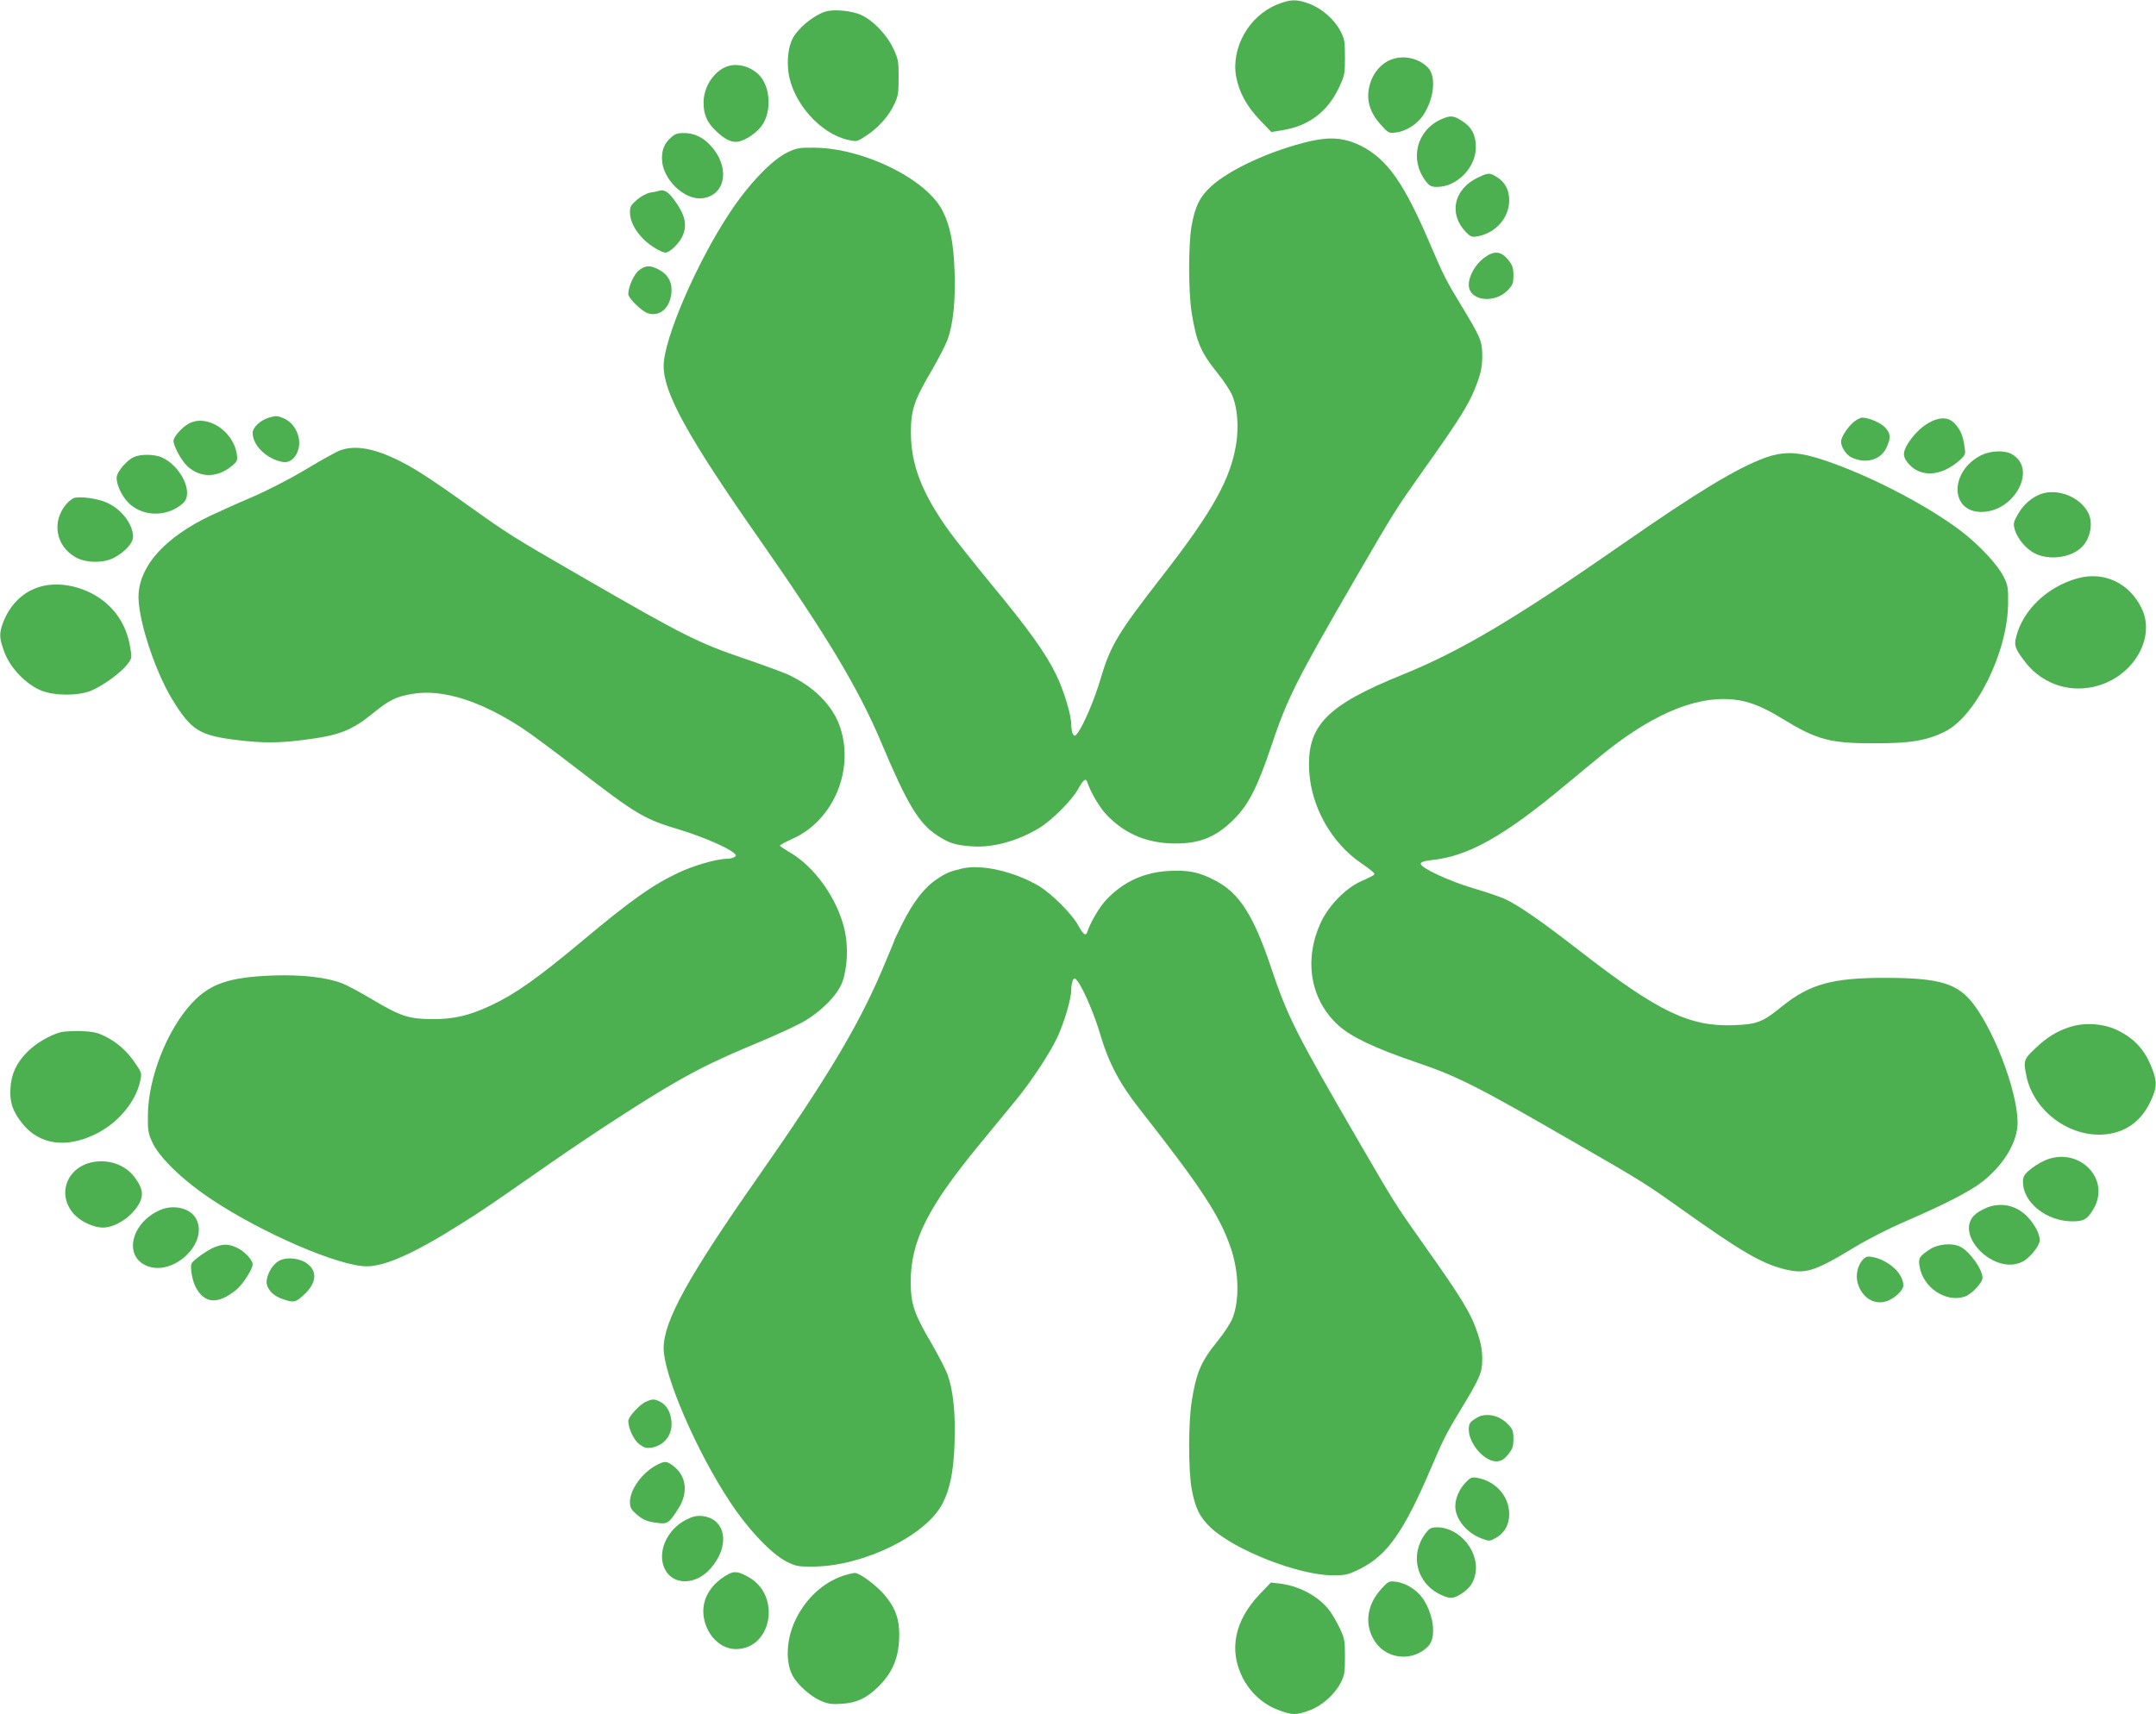 <?xml version="1.0" standalone="no"?>
<!DOCTYPE svg PUBLIC "-//W3C//DTD SVG 20010904//EN"
 "http://www.w3.org/TR/2001/REC-SVG-20010904/DTD/svg10.dtd">
<svg version="1.0" xmlns="http://www.w3.org/2000/svg"
 width="1280pt" height="1018pt" viewBox="0 0 1280 1018"
 preserveAspectRatio="xMidYMid meet">
<g transform="translate(0,1018) scale(0.1,-0.1)"
fill="#4caf50" stroke="none">
<path d="M7582 10153 c-167 -67 -274 -257 -243 -429 18 -93 62 -174 139 -255
l70 -73 72 12 c152 26 261 109 328 249 35 75 37 82 37 183 0 95 -3 110 -27
156 -36 69 -113 136 -186 162 -74 28 -111 27 -190 -5z"/>
<path d="M4900 10111 c-72 -23 -162 -98 -195 -161 -24 -47 -34 -126 -24 -200
25 -179 188 -364 355 -401 51 -11 52 -11 108 26 71 47 132 115 165 185 23 48
26 68 26 160 0 97 -2 110 -32 173 -38 80 -116 163 -188 197 -53 26 -166 37
-215 21z"/>
<path d="M8239 9817 c-56 -30 -96 -87 -111 -157 -16 -79 6 -150 69 -220 45
-50 49 -52 89 -47 62 7 130 51 165 105 64 100 76 226 28 279 -59 63 -163 81
-240 40z"/>
<path d="M4332 9790 c-85 -20 -155 -120 -155 -218 0 -71 19 -116 69 -165 58
-58 103 -78 146 -66 48 13 111 60 137 102 47 76 45 195 -4 269 -40 60 -125 94
-193 78z"/>
<path d="M8555 9471 c-145 -66 -188 -238 -91 -366 23 -30 33 -35 69 -35 117 1
228 114 229 234 1 72 -25 122 -81 157 -52 34 -71 35 -126 10z"/>
<path d="M3981 9361 c-37 -34 -51 -69 -51 -122 0 -121 133 -251 242 -236 140
19 164 189 44 315 -44 48 -97 72 -155 72 -40 0 -54 -5 -80 -29z"/>
<path d="M7775 9341 c-229 -54 -475 -167 -585 -268 -67 -62 -95 -118 -116
-236 -19 -111 -19 -389 1 -515 28 -173 54 -235 156 -361 38 -47 78 -109 88
-137 27 -70 35 -174 22 -267 -30 -213 -137 -408 -440 -797 -265 -341 -308
-412 -367 -611 -34 -119 -104 -282 -138 -324 -13 -17 -17 -18 -26 -5 -5 8 -10
34 -10 56 0 59 -44 204 -91 300 -60 124 -164 269 -379 529 -107 130 -221 274
-253 318 -164 228 -230 399 -229 592 0 129 20 190 120 359 41 70 85 156 98
190 33 92 48 235 41 410 -6 164 -26 266 -71 354 -96 189 -468 372 -761 375
-90 1 -106 -2 -160 -28 -91 -43 -229 -187 -341 -356 -198 -298 -394 -753 -394
-913 0 -160 146 -424 560 -1016 403 -576 596 -897 731 -1217 154 -366 222
-480 330 -552 72 -48 110 -60 209 -67 122 -9 267 30 397 107 76 46 194 163
233 232 33 60 47 69 56 40 19 -58 73 -150 114 -192 101 -106 223 -161 371
-169 168 -8 272 30 385 143 87 88 138 187 220 430 97 290 146 387 507 1010
224 386 232 399 392 625 234 329 284 411 329 538 19 54 26 93 26 149 0 87 -10
110 -127 303 -86 141 -105 179 -178 350 -160 376 -259 516 -419 596 -95 46
-179 53 -301 25z"/>
<path d="M8775 9126 c-144 -68 -177 -216 -72 -324 27 -28 35 -31 67 -26 110
20 190 110 190 215 0 61 -25 108 -74 138 -42 26 -50 26 -111 -3z"/>
<path d="M3905 9045 c-5 -2 -26 -6 -46 -9 -20 -4 -54 -22 -77 -42 -36 -31 -42
-41 -42 -75 0 -50 29 -108 80 -159 38 -38 107 -80 131 -80 25 0 82 55 101 98
27 61 18 115 -33 192 -49 72 -74 89 -114 75z"/>
<path d="M8810 8648 c-52 -39 -90 -107 -90 -159 0 -95 151 -116 232 -32 29 30
33 41 33 88 0 45 -5 59 -31 92 -43 53 -85 56 -144 11z"/>
<path d="M3793 8574 c-30 -23 -63 -98 -63 -141 0 -23 80 -102 116 -113 69 -23
130 29 140 117 7 62 -17 110 -71 140 -52 29 -83 29 -122 -3z"/>
<path d="M1597 7700 c-52 -16 -97 -58 -97 -91 0 -74 82 -154 177 -172 41 -8
79 21 94 74 21 70 -20 157 -87 185 -37 16 -47 16 -87 4z"/>
<path d="M11003 7672 c-36 -31 -73 -89 -73 -115 0 -30 29 -76 58 -91 85 -44
178 -19 212 56 26 57 25 81 -5 116 -25 30 -99 62 -139 62 -12 0 -35 -13 -53
-28z"/>
<path d="M11487 7686 c-52 -19 -102 -60 -142 -114 -46 -63 -52 -94 -26 -131
72 -100 204 -96 320 10 28 26 31 32 25 71 -9 66 -22 100 -52 135 -32 39 -72
48 -125 29z"/>
<path d="M1115 7661 c-39 -23 -85 -77 -85 -99 0 -31 47 -117 81 -149 77 -73
180 -72 268 2 30 26 32 32 27 68 -23 144 -185 243 -291 178z"/>
<path d="M2018 7505 c-20 -7 -112 -58 -205 -114 -97 -58 -232 -127 -321 -165
-85 -36 -195 -86 -246 -110 -260 -125 -410 -287 -423 -459 -11 -132 92 -454
200 -631 113 -184 161 -214 387 -241 149 -18 238 -18 385 0 218 27 291 55 420
160 97 79 138 99 237 115 178 29 404 -43 653 -207 50 -33 191 -138 314 -233
365 -281 404 -304 622 -369 127 -39 271 -100 314 -135 17 -13 18 -17 5 -26 -8
-5 -28 -10 -45 -10 -59 0 -201 -41 -290 -84 -151 -71 -279 -162 -565 -401
-268 -224 -402 -319 -544 -385 -129 -61 -222 -83 -351 -82 -138 1 -186 16
-357 118 -69 41 -149 84 -178 95 -95 36 -239 52 -410 46 -260 -10 -371 -48
-479 -162 -149 -160 -262 -446 -263 -670 -1 -90 2 -106 27 -160 42 -91 186
-229 356 -341 300 -199 753 -394 916 -394 110 0 284 78 550 246 146 92 151 95
534 362 259 180 561 376 739 479 157 91 274 147 492 238 109 45 232 102 275
126 107 61 204 158 233 235 30 80 37 206 16 304 -40 188 -179 385 -333 472
-29 17 -53 33 -53 36 0 4 35 23 77 42 242 108 369 413 278 669 -44 125 -158
238 -311 307 -33 14 -143 55 -246 90 -283 96 -362 135 -988 497 -402 232 -416
241 -666 419 -241 172 -330 228 -435 277 -134 62 -238 77 -321 46z"/>
<path d="M11759 7475 c-185 -96 -182 -335 4 -335 201 0 336 263 177 345 -44
23 -127 18 -181 -10z"/>
<path d="M10480 7462 c-167 -61 -405 -205 -843 -510 -635 -442 -962 -637
-1307 -777 -458 -185 -574 -306 -557 -579 13 -211 134 -423 307 -541 41 -28
76 -55 78 -61 4 -10 4 -10 -83 -50 -87 -40 -185 -141 -231 -237 -106 -225 -66
-465 104 -618 76 -68 214 -133 450 -214 259 -88 363 -140 982 -498 373 -215
387 -224 611 -383 344 -245 463 -314 595 -349 132 -34 181 -19 429 131 72 44
202 110 290 148 206 89 343 157 427 212 135 90 234 232 245 353 15 162 -122
544 -259 726 -95 125 -200 157 -518 158 -320 1 -455 -36 -621 -170 -114 -93
-147 -106 -286 -111 -262 -10 -448 80 -905 434 -241 187 -378 282 -459 318
-31 13 -114 41 -185 62 -139 41 -309 120 -309 144 0 11 18 17 69 23 214 23
425 142 781 438 94 78 204 169 245 202 307 244 570 346 797 308 78 -14 150
-45 258 -111 203 -124 281 -145 550 -144 207 0 303 16 411 69 184 90 374 473
376 762 1 92 -1 107 -27 159 -33 68 -145 188 -248 267 -219 168 -609 365 -875
442 -115 33 -194 32 -292 -3z"/>
<path d="M795 7466 c-37 -16 -92 -77 -101 -112 -8 -32 17 -99 56 -146 81 -98
240 -105 338 -15 64 59 -15 223 -130 272 -45 18 -122 19 -163 1z"/>
<path d="M12116 7246 c-56 -21 -105 -64 -137 -122 -25 -44 -27 -54 -18 -87 14
-53 67 -117 119 -143 84 -43 213 -27 277 35 54 51 72 146 40 207 -49 94 -183
146 -281 110z"/>
<path d="M443 7224 c-12 -3 -34 -20 -49 -37 -89 -105 -63 -250 56 -317 61 -34
165 -35 227 -2 66 35 113 87 113 125 -1 79 -77 173 -168 207 -54 21 -141 32
-179 24z"/>
<path d="M12332 6745 c-178 -50 -322 -188 -362 -346 -14 -54 -6 -74 58 -156
104 -131 273 -183 434 -133 211 65 334 286 254 455 -73 153 -225 225 -384 180z"/>
<path d="M223 6691 c-93 -32 -166 -106 -205 -209 -24 -63 -23 -94 9 -177 35
-93 129 -190 218 -226 82 -32 215 -32 295 -1 67 27 178 107 216 157 28 37 28
37 16 107 -22 124 -84 221 -185 289 -112 74 -255 98 -364 60z"/>
<path d="M5715 5023 c-74 -17 -100 -28 -153 -64 -73 -48 -142 -137 -206 -266
-25 -51 -46 -94 -46 -97 0 -3 -34 -84 -75 -181 -142 -333 -331 -647 -735
-1225 -416 -594 -560 -856 -560 -1016 0 -160 196 -615 394 -913 110 -167 250
-313 340 -357 54 -26 69 -28 160 -27 296 4 666 186 762 375 45 88 65 190 71
354 7 175 -8 318 -41 410 -13 34 -57 120 -98 190 -100 170 -121 230 -121 359
-1 243 99 443 409 820 81 99 179 218 218 265 89 109 196 271 241 365 43 91 85
233 85 289 0 22 5 48 10 56 9 13 13 12 26 -5 34 -42 104 -205 138 -324 49
-165 114 -287 231 -436 367 -467 480 -639 544 -832 46 -138 50 -301 10 -407
-10 -28 -50 -90 -88 -137 -102 -126 -128 -188 -156 -361 -20 -126 -20 -404 -1
-515 21 -118 49 -174 115 -236 147 -135 521 -281 722 -282 79 0 91 3 163 38
162 81 260 220 421 597 73 171 92 209 177 349 115 189 128 220 128 301 0 50
-8 95 -26 148 -42 126 -91 206 -329 542 -160 226 -168 239 -392 625 -361 623
-410 720 -507 1010 -105 312 -189 443 -333 517 -94 49 -156 62 -272 56 -148
-8 -270 -63 -371 -169 -41 -42 -95 -134 -114 -191 -9 -30 -23 -21 -56 39 -39
69 -157 186 -233 232 -144 85 -339 130 -452 104z"/>
<path d="M12288 4081 c-80 -26 -137 -62 -207 -129 -67 -63 -69 -72 -50 -164
45 -209 259 -366 471 -344 118 12 209 78 263 190 42 87 43 121 10 205 -41 105
-102 173 -202 222 -81 41 -198 49 -285 20z"/>
<path d="M363 4051 c-64 -16 -149 -66 -198 -115 -68 -68 -98 -133 -103 -219
-5 -82 13 -136 69 -207 101 -128 260 -151 436 -65 131 64 237 189 264 310 12
52 12 52 -29 113 -50 72 -108 124 -181 159 -44 22 -71 27 -140 30 -47 1 -100
-2 -118 -6z"/>
<path d="M12134 3286 c-28 -13 -67 -38 -87 -56 -30 -26 -37 -39 -37 -69 1
-123 140 -234 295 -234 67 0 89 13 125 76 105 182 -97 376 -296 283z"/>
<path d="M551 3279 c-159 -31 -217 -200 -107 -314 39 -41 115 -75 166 -75 78
0 178 68 219 148 25 49 16 91 -32 154 -55 71 -151 105 -246 87z"/>
<path d="M11817 3016 c-26 -7 -64 -27 -85 -43 -144 -116 109 -375 278 -284 44
23 100 95 100 127 0 14 -7 39 -16 57 -61 120 -165 174 -277 143z"/>
<path d="M950 2994 c-166 -72 -218 -265 -86 -328 156 -74 377 128 301 275 -33
64 -133 89 -215 53z"/>
<path d="M1277 2775 c-44 -17 -132 -79 -140 -99 -9 -22 4 -98 23 -136 52 -103
133 -109 243 -19 39 32 97 122 97 151 0 26 -50 79 -95 99 -47 22 -76 23 -128
4z"/>
<path d="M11459 2762 c-63 -41 -71 -53 -63 -101 20 -127 156 -218 268 -181 39
12 106 83 106 111 0 51 -74 155 -131 185 -48 24 -129 18 -180 -14z"/>
<path d="M11062 2702 c-33 -33 -47 -95 -33 -142 25 -84 93 -129 166 -109 49
14 105 65 105 96 0 69 -87 150 -182 168 -29 6 -40 3 -56 -13z"/>
<path d="M1663 2696 c-37 -17 -70 -65 -79 -114 -9 -46 30 -95 93 -116 66 -23
78 -21 124 22 77 69 86 140 24 187 -41 32 -116 42 -162 21z"/>
<path d="M3835 1856 c-37 -16 -105 -90 -105 -114 0 -44 33 -114 66 -139 28
-21 41 -24 71 -20 79 13 128 79 119 159 -6 56 -28 93 -67 114 -34 17 -45 17
-84 0z"/>
<path d="M8795 1773 c-11 -3 -32 -14 -47 -25 -22 -15 -28 -27 -28 -57 0 -86
97 -195 168 -189 27 2 42 12 66 41 26 33 31 47 31 92 0 47 -4 58 -33 88 -44
45 -102 63 -157 50z"/>
<path d="M3897 1479 c-85 -45 -157 -145 -157 -218 0 -32 6 -44 36 -71 43 -37
62 -45 129 -54 57 -8 68 -1 124 88 58 93 46 191 -31 250 -41 31 -51 31 -101 5z"/>
<path d="M8703 1378 c-39 -40 -63 -95 -63 -143 0 -75 66 -157 155 -191 46 -17
48 -17 82 1 54 29 83 79 83 143 0 106 -79 196 -190 216 -32 5 -40 2 -67 -26z"/>
<path d="M4073 1155 c-114 -58 -173 -193 -127 -291 48 -100 184 -99 272 1 119
134 93 297 -49 312 -34 3 -56 -2 -96 -22z"/>
<path d="M8464 1075 c-97 -128 -55 -298 91 -366 52 -24 72 -24 117 4 48 29 75
65 86 115 30 132 -89 281 -225 282 -36 0 -46 -5 -69 -35z"/>
<path d="M4324 832 c-113 -62 -167 -163 -143 -270 22 -101 100 -174 186 -175
212 -2 273 311 83 424 -61 36 -89 41 -126 21z"/>
<path d="M5004 822 c-118 -41 -218 -133 -279 -257 -56 -112 -64 -250 -20 -335
27 -51 101 -119 161 -147 47 -21 67 -25 127 -21 91 4 154 34 225 105 78 78
115 163 120 278 5 109 -17 179 -82 258 -48 59 -151 136 -181 136 -11 0 -43 -8
-71 -17z"/>
<path d="M8197 740 c-86 -96 -98 -217 -30 -314 73 -103 226 -113 313 -21 47
50 34 178 -29 277 -35 54 -103 98 -165 105 -40 5 -44 3 -89 -47z"/>
<path d="M7476 710 c-146 -155 -181 -327 -100 -490 46 -91 120 -159 211 -194
83 -32 109 -32 185 -4 73 26 150 93 186 162 24 46 27 61 27 156 0 98 -2 110
-32 173 -18 38 -47 86 -63 107 -66 83 -177 142 -292 156 l-53 6 -69 -72z"/>
</g>
</svg>
